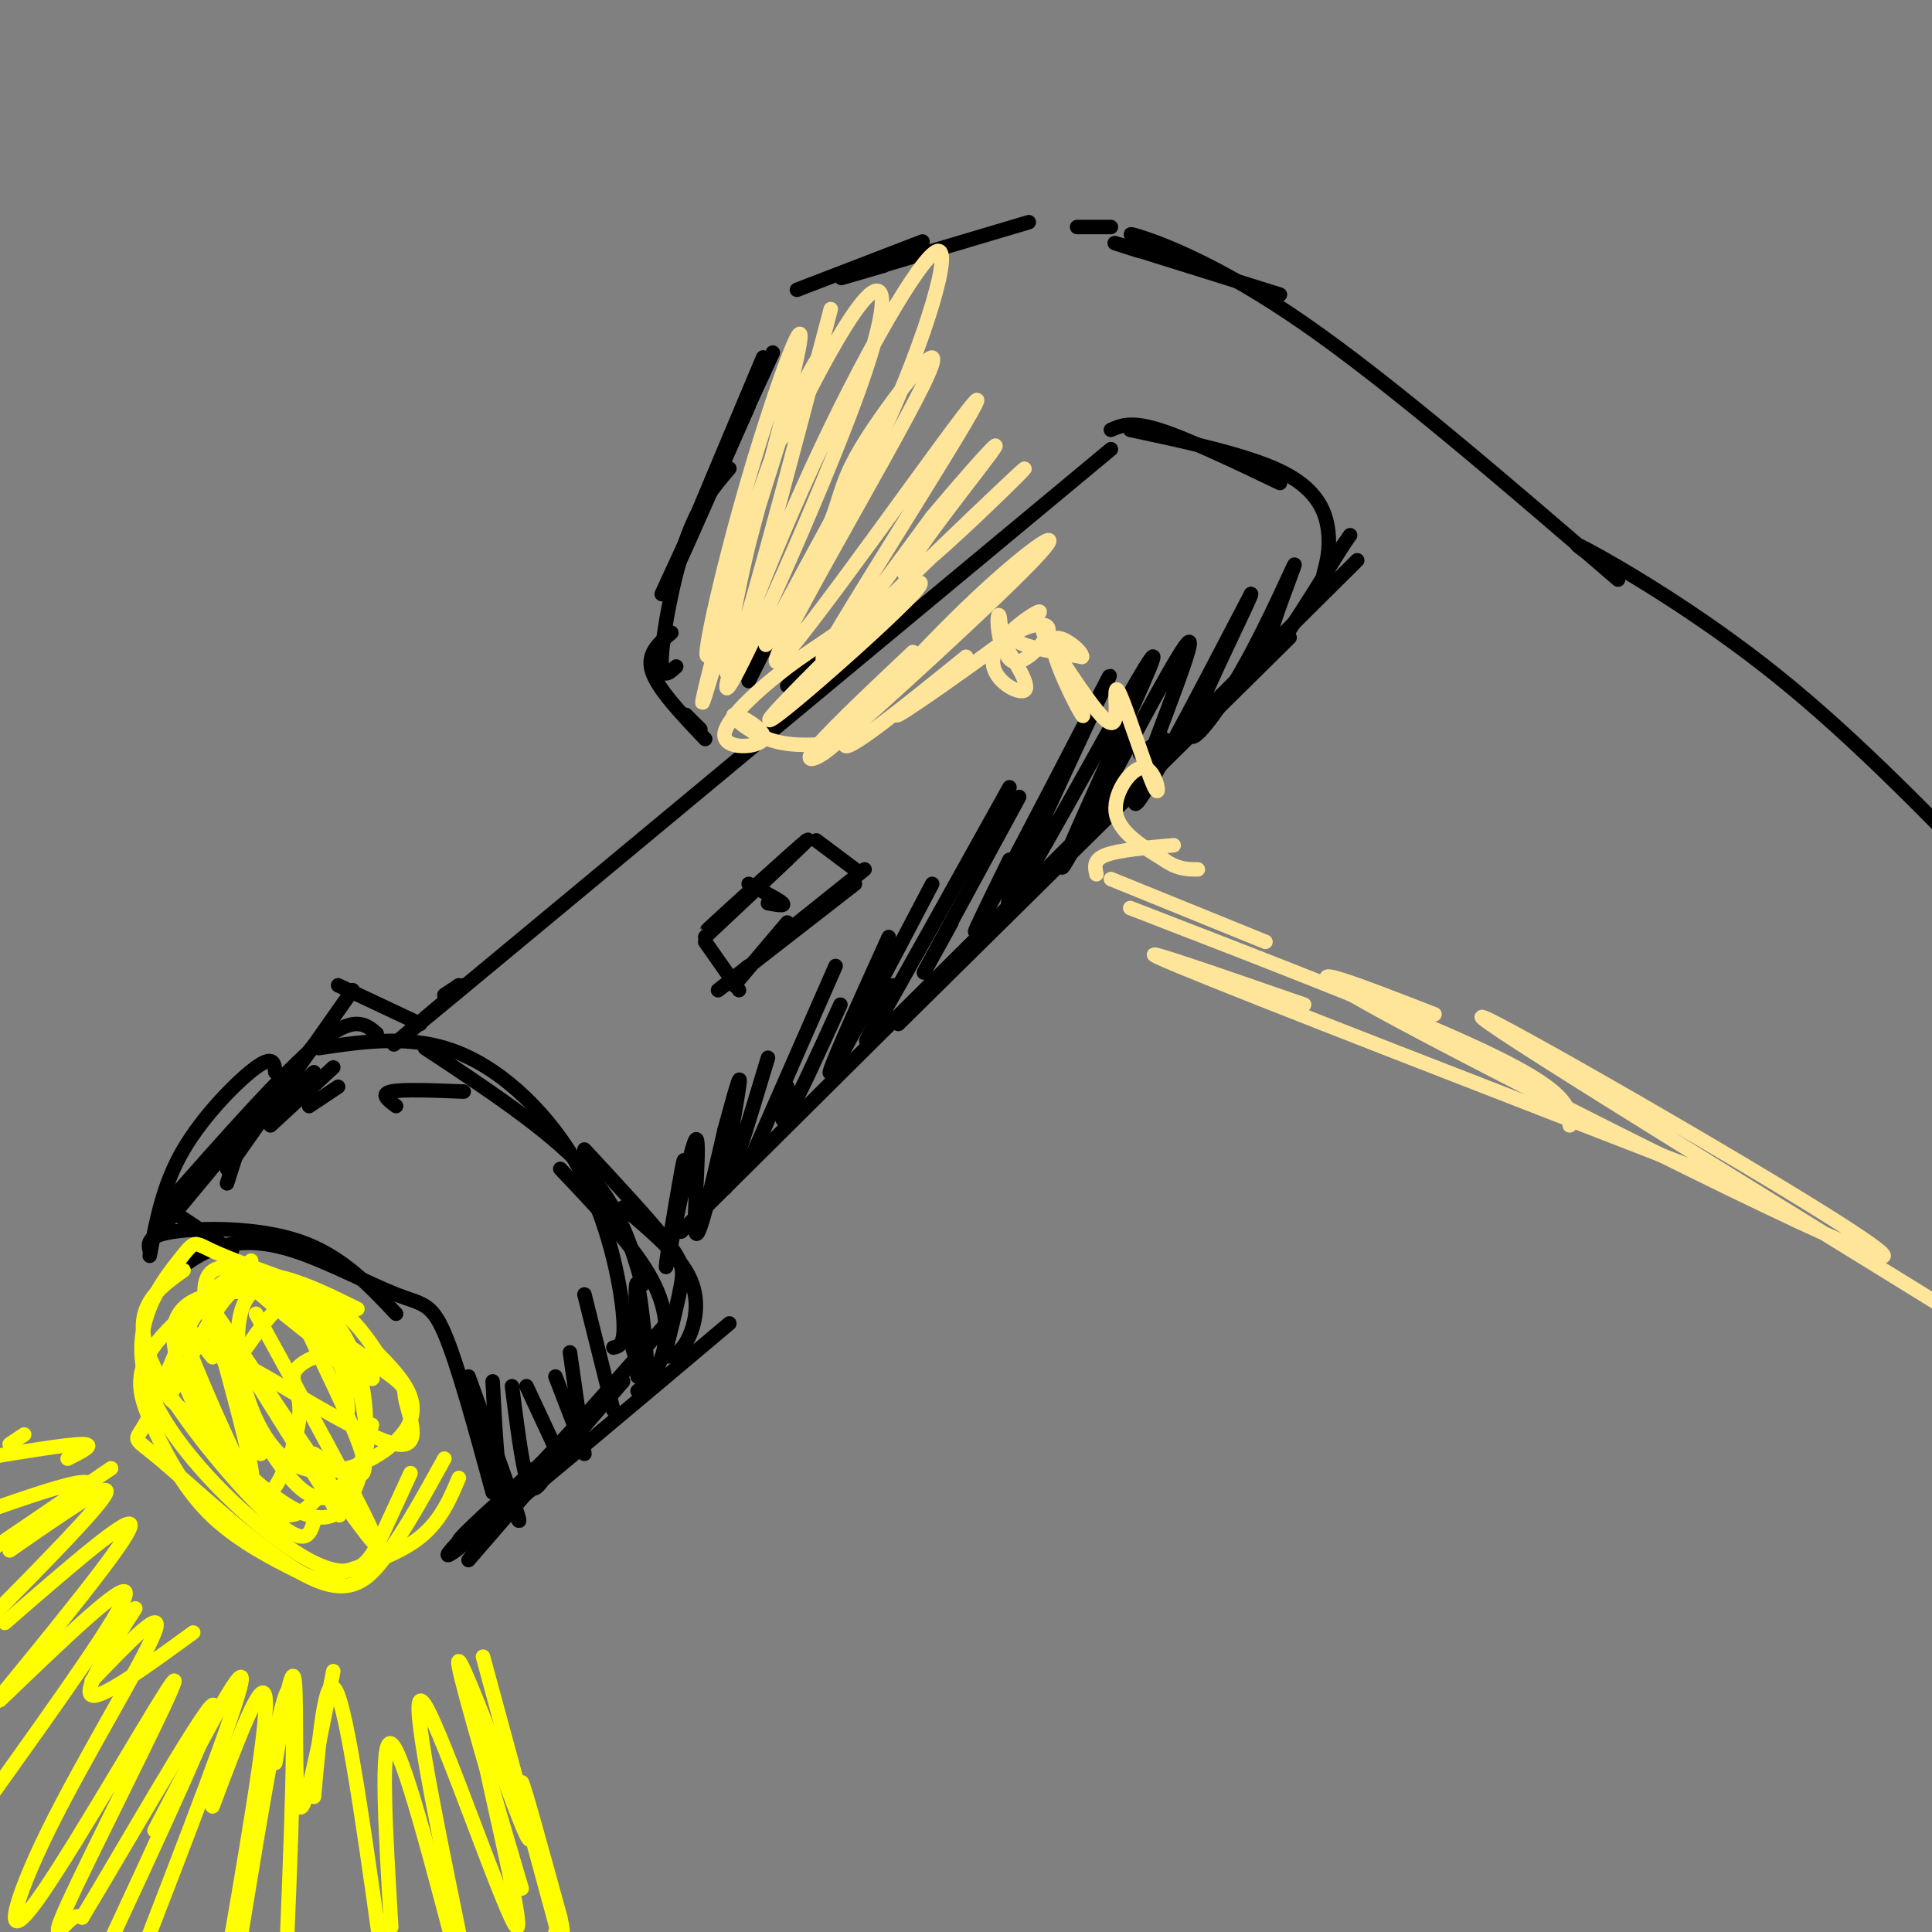 <svg viewBox='0 0 400 400' version='1.1' xmlns='http://www.w3.org/2000/svg' xmlns:xlink='http://www.w3.org/1999/xlink'><rect x="0" y="0" width="400" height="400" fill="#808080" stroke="none"/><g fill='none' stroke='#000000' stroke-width='3' stroke-linecap='round' stroke-linejoin='round'><path d='M96,204c-12.167,10.250 -24.333,20.500 -2,2c22.333,-18.500 79.167,-65.750 136,-113'/><path d='M230,89c2.083,-0.917 4.167,-1.833 10,0c5.833,1.833 15.417,6.417 25,11'/><path d='M234,89c12.489,2.667 24.978,5.333 32,9c7.022,3.667 8.578,8.333 9,12c0.422,3.667 -0.289,6.333 -1,9'/><path d='M241,153c0.000,0.000 -5.000,3.000 -5,3'/><path d='M267,132c0.000,0.000 -81.000,80.000 -81,80'/><path d='M281,116c0.000,0.000 -140.000,139.000 -140,139'/><path d='M82,229c-1.667,-1.250 -3.333,-2.500 -1,-3c2.333,-0.500 8.667,-0.250 15,0'/><path d='M88,217c12.750,8.417 25.500,16.833 33,25c7.500,8.167 9.750,16.083 12,24'/><path d='M70,225c0.000,0.000 -6.000,4.000 -6,4'/><path d='M69,221c0.000,0.000 -13.000,12.000 -13,12'/><path d='M61,225c-2.833,0.833 -5.667,1.667 -8,5c-2.333,3.333 -4.167,9.167 -6,15'/><path d='M65,222c0.000,0.000 -28.000,26.000 -28,26'/><path d='M36,251c0.000,0.000 12.000,8.000 12,8'/><path d='M31,259c-0.333,-1.578 -0.667,-3.156 5,-4c5.667,-0.844 17.333,-0.956 26,2c8.667,2.956 14.333,8.978 20,15'/><path d='M38,262c2.255,-1.542 4.510,-3.085 8,-4c3.490,-0.915 8.214,-1.204 15,1c6.786,2.204 15.635,6.901 21,9c5.365,2.099 7.247,1.600 10,8c2.753,6.400 6.376,19.700 10,33'/><path d='M97,323c0.000,0.000 32.000,-37.000 32,-37'/><path d='M100,314c-5.750,5.833 -11.500,11.667 -3,5c8.500,-6.667 31.250,-25.833 54,-45'/><path d='M132,288c1.911,-1.689 3.822,-3.378 5,-7c1.178,-3.622 1.622,-9.178 -2,-16c-3.622,-6.822 -11.311,-14.911 -19,-23'/><path d='M127,279c1.292,-0.274 2.583,-0.548 2,-7c-0.583,-6.452 -3.042,-19.083 -9,-30c-5.958,-10.917 -15.417,-20.119 -25,-24c-9.583,-3.881 -19.292,-2.440 -29,-1'/><path d='M78,214c-2.333,-2.000 -4.667,-4.000 -12,2c-7.333,6.000 -19.667,20.000 -32,34'/><path d='M50,236c0.000,0.000 4.000,-5.000 4,-5'/></g>
<g fill='none' stroke='#ffff00' stroke-width='3' stroke-linecap='round' stroke-linejoin='round'><path d='M38,263c-5.533,3.956 -11.067,7.911 -7,18c4.067,10.089 17.733,26.311 25,33c7.267,6.689 8.133,3.844 9,1'/><path d='M52,261c-8.754,6.680 -17.509,13.360 -21,19c-3.491,5.640 -1.720,10.241 1,16c2.720,5.759 6.389,12.676 12,18c5.611,5.324 13.164,9.056 17,11c3.836,1.944 3.956,2.100 8,1c4.044,-1.100 12.013,-3.457 17,-7c4.987,-3.543 6.994,-8.271 9,-13'/><path d='M74,271c-10.287,-5.093 -20.574,-10.185 -28,-5c-7.426,5.185 -11.990,20.649 -15,27c-3.010,6.351 -4.467,3.589 2,9c6.467,5.411 20.856,18.995 30,24c9.144,5.005 13.041,1.430 17,-4c3.959,-5.430 7.979,-12.715 12,-20'/><path d='M65,267c-8.503,-3.078 -17.007,-6.156 -21,-8c-3.993,-1.844 -3.476,-2.456 -7,2c-3.524,4.456 -11.089,13.978 -6,27c5.089,13.022 22.832,29.544 33,35c10.168,5.456 12.762,-0.156 15,-5c2.238,-4.844 4.119,-8.922 6,-13'/><path d='M64,268c-13.415,-0.990 -26.829,-1.981 -28,7c-1.171,8.981 9.903,27.933 17,35c7.097,7.067 10.219,2.249 13,0c2.781,-2.249 5.223,-1.928 7,-4c1.777,-2.072 2.888,-6.536 4,-11'/><path d='M65,272c-5.091,-3.754 -10.182,-7.509 -15,-9c-4.818,-1.491 -9.363,-0.720 -7,9c2.363,9.720 11.633,28.389 18,35c6.367,6.611 9.829,1.165 12,-2c2.171,-3.165 3.049,-4.047 3,-7c-0.049,-2.953 -1.024,-7.976 -2,-13'/><path d='M68,277c-6.248,-6.896 -12.496,-13.793 -18,-11c-5.504,2.793 -10.263,15.275 -13,20c-2.737,4.725 -3.453,1.695 3,8c6.453,6.305 20.074,21.947 28,20c7.926,-1.947 10.157,-21.483 5,-34c-5.157,-12.517 -17.702,-18.015 -22,-11c-4.298,7.015 -0.349,26.542 8,33c8.349,6.458 21.100,-0.155 25,-6c3.900,-5.845 -1.050,-10.923 -6,-16'/><path d='M78,280c-3.648,-5.834 -9.769,-12.419 -15,-12c-5.231,0.419 -9.574,7.842 -12,11c-2.426,3.158 -2.935,2.050 4,6c6.935,3.950 21.315,12.959 27,14c5.685,1.041 2.675,-5.887 2,-9c-0.675,-3.113 0.984,-2.412 -7,-8c-7.984,-5.588 -25.611,-17.466 -25,-16c0.611,1.466 19.460,16.276 24,19c4.540,2.724 -5.230,-6.638 -15,-16'/><path d='M61,269c1.222,4.622 11.778,24.178 14,32c2.222,7.822 -3.889,3.911 -10,0'/><path d='M53,272c14.333,26.044 28.667,52.089 24,47c-4.667,-5.089 -28.333,-41.311 -33,-48c-4.667,-6.689 9.667,16.156 24,39'/><path d='M68,310c4.000,6.500 2.000,3.250 0,0'/><path d='M46,280c3.583,13.250 7.167,26.500 6,27c-1.167,0.500 -7.083,-11.750 -13,-24'/><path d='M46,276c0.000,0.000 8.000,25.000 8,25'/><path d='M44,281c-3.481,-4.445 -6.962,-8.889 -6,-5c0.962,3.889 6.366,16.112 10,24c3.634,7.888 5.499,11.439 8,9c2.501,-2.439 5.640,-10.870 6,-16c0.360,-5.130 -2.057,-6.958 -1,-9c1.057,-2.042 5.588,-4.298 8,-3c2.412,1.298 2.706,6.149 3,11'/><path d='M69,346c-2.933,15.089 -5.867,30.178 -7,28c-1.133,-2.178 -0.467,-21.622 -1,-26c-0.533,-4.378 -2.267,6.311 -4,17'/><path d='M40,338c-9.500,6.917 -19.000,13.833 -21,13c-2.000,-0.833 3.500,-9.417 9,-18'/><path d='M14,302c3.000,-1.500 6.000,-3.000 3,-3c-3.000,0.000 -12.000,1.500 -21,3'/><path d='M2,299c0.000,0.000 3.000,-2.000 3,-2'/><path d='M100,343c0.000,0.000 19.000,70.000 19,70'/><path d='M103,363c-4.417,-11.333 -8.833,-22.667 -8,-18c0.833,4.667 6.917,25.333 13,46'/><path d='M18,310c1.000,-1.833 2.000,-3.667 -2,-3c-4.000,0.667 -13.000,3.833 -22,7'/><path d='M23,304c0.000,0.000 -25.000,17.000 -25,17'/><path d='M2,321c10.417,-7.250 20.833,-14.500 20,-12c-0.833,2.500 -12.917,14.750 -25,27'/><path d='M1,336c13.333,-11.583 26.667,-23.167 26,-20c-0.667,3.167 -15.333,21.083 -30,39'/><path d='M0,352c13.167,-12.667 26.333,-25.333 26,-22c-0.333,3.333 -14.167,22.667 -28,42'/><path d='M19,348c7.656,-7.992 15.311,-15.985 13,-10c-2.311,5.985 -14.589,25.946 -22,41c-7.411,15.054 -9.955,25.199 -2,14c7.955,-11.199 26.411,-43.744 28,-45c1.589,-1.256 -13.688,28.777 -20,42c-6.312,13.223 -3.661,9.635 -2,8c1.661,-1.635 2.330,-1.318 3,-1'/><path d='M17,397c7.533,-12.378 24.867,-42.822 27,-44c2.133,-1.178 -10.933,26.911 -24,55'/><path d='M32,379c9.333,-17.917 18.667,-35.833 18,-31c-0.667,4.833 -11.333,32.417 -22,60'/><path d='M44,374c5.333,-14.167 10.667,-28.333 11,-22c0.333,6.333 -4.333,33.167 -9,60'/><path d='M50,400c4.250,-26.000 8.500,-52.000 10,-50c1.500,2.000 0.250,32.000 -1,62'/><path d='M65,372c1.250,-13.833 2.500,-27.667 5,-21c2.500,6.667 6.250,33.833 10,61'/><path d='M81,399c-1.167,-19.667 -2.333,-39.333 0,-38c2.333,1.333 8.167,23.667 14,46'/><path d='M95,400c-5.440,-26.571 -10.879,-53.141 -7,-47c3.879,6.141 17.078,44.994 19,46c1.922,1.006 -7.433,-35.833 -8,-42c-0.567,-6.167 7.655,18.340 10,23c2.345,4.660 -1.187,-10.526 -1,-11c0.187,-0.474 4.094,13.763 8,28'/><path d='M116,397c1.167,5.167 0.083,4.083 -1,3'/></g>
<g fill='none' stroke='#000000' stroke-width='3' stroke-linecap='round' stroke-linejoin='round'><path d='M163,178c-9.444,8.356 -18.889,16.711 -16,14c2.889,-2.711 18.111,-16.489 20,-18c1.889,-1.511 -9.556,9.244 -21,20'/><path d='M146,195c0.000,0.000 7.000,10.000 7,10'/><path d='M152,204c0.000,0.000 11.000,-13.000 11,-13'/><path d='M155,200c-4.333,3.417 -8.667,6.833 -5,4c3.667,-2.833 15.333,-11.917 27,-21'/><path d='M159,196c0.000,0.000 20.000,-16.000 20,-16'/><path d='M177,180c0.000,0.000 -8.000,-6.000 -8,-6'/><path d='M155,183c3.167,1.667 6.333,3.333 7,4c0.667,0.667 -1.167,0.333 -3,0'/><path d='M141,246c0.531,-4.392 1.062,-8.785 0,-3c-1.062,5.785 -3.718,21.746 -3,19c0.718,-2.746 4.809,-24.201 6,-26c1.191,-1.799 -0.517,16.057 0,19c0.517,2.943 3.258,-9.029 6,-21'/><path d='M150,234c1.893,-6.857 3.625,-13.500 3,-9c-0.625,4.500 -3.607,20.143 -3,21c0.607,0.857 4.804,-13.071 9,-27'/><path d='M155,241c0.000,0.000 18.000,-41.000 18,-41'/><path d='M163,225c-0.917,4.417 -1.833,8.833 0,6c1.833,-2.833 6.417,-12.917 11,-23'/><path d='M184,194c-6.750,14.917 -13.500,29.833 -12,28c1.500,-1.833 11.250,-20.417 21,-39'/><path d='M185,204c-4.000,7.917 -8.000,15.833 -4,9c4.000,-6.833 16.000,-28.417 28,-50'/><path d='M197,191c-3.667,6.667 -7.333,13.333 -5,9c2.333,-4.333 10.667,-19.667 19,-35'/><path d='M209,178c-4.656,9.510 -9.311,19.021 -6,13c3.311,-6.021 14.589,-27.572 21,-40c6.411,-12.428 7.956,-15.733 2,-3c-5.956,12.733 -19.411,41.505 -17,39c2.411,-2.505 20.689,-36.287 27,-47c6.311,-10.713 0.656,1.644 -5,14'/><path d='M231,154c-4.805,10.992 -14.319,31.472 -10,24c4.319,-7.472 22.470,-42.896 25,-45c2.530,-2.104 -10.563,29.113 -11,33c-0.437,3.887 11.781,-19.557 24,-43'/><path d='M259,123c0.606,-0.327 -9.879,20.354 -12,27c-2.121,6.646 4.122,-0.744 10,-11c5.878,-10.256 11.390,-23.376 11,-22c-0.390,1.376 -6.683,17.250 -6,19c0.683,1.750 8.341,-10.625 16,-23'/><path d='M278,113c2.667,-3.833 1.333,-1.917 0,0'/><path d='M129,272c2.333,8.556 4.667,17.111 5,14c0.333,-3.111 -1.333,-17.889 -2,-20c-0.667,-2.111 -0.333,8.444 0,19'/><path d='M127,292c0.000,0.000 -6.000,-24.000 -6,-24'/><path d='M121,301c0.000,0.000 -3.000,-21.000 -3,-21'/><path d='M120,298c0.000,0.000 -5.000,-13.000 -5,-13'/><path d='M116,302c0.000,0.000 -7.000,-15.000 -7,-15'/><path d='M112,307c-1.000,1.167 -2.000,2.333 -3,-1c-1.000,-3.333 -2.000,-11.167 -3,-19'/><path d='M108,310c-1.500,1.500 -3.000,3.000 -4,-1c-1.000,-4.000 -1.500,-13.500 -2,-23'/><path d='M105,310c1.667,3.583 3.333,7.167 2,3c-1.333,-4.167 -5.667,-16.083 -10,-28'/><path d='M109,304c0.867,1.178 1.733,2.356 -2,6c-3.733,3.644 -12.067,9.756 -12,9c0.067,-0.756 8.533,-8.378 17,-16'/><path d='M112,303c7.167,-7.500 16.583,-18.250 26,-29'/><path d='M137,281c1.689,-0.156 3.378,-0.311 5,-3c1.622,-2.689 3.178,-7.911 1,-13c-2.178,-5.089 -8.089,-10.044 -14,-15'/><path d='M138,279c1.222,-4.911 2.444,-9.822 3,-13c0.556,-3.178 0.444,-4.622 -3,-9c-3.444,-4.378 -10.222,-11.689 -17,-19'/><path d='M87,212c0.000,0.000 -17.000,-8.000 -17,-8'/><path d='M73,205c0.000,0.000 -26.000,37.000 -26,37'/><path d='M67,214c0.000,0.000 -34.000,41.000 -34,41'/><path d='M57,222c-0.178,-1.822 -0.356,-3.644 -4,-1c-3.644,2.644 -10.756,9.756 -15,17c-4.244,7.244 -5.622,14.622 -7,22'/><path d='M92,206c0.000,0.000 3.000,-2.000 3,-2'/><path d='M145,151c0.000,0.000 -3.000,-3.000 -3,-3'/><path d='M146,153c-4.917,-5.167 -9.833,-10.333 -11,-14c-1.167,-3.667 1.417,-5.833 4,-8'/><path d='M140,138c-1.622,1.489 -3.244,2.978 -3,-2c0.244,-4.978 2.356,-16.422 5,-24c2.644,-7.578 5.822,-11.289 9,-15'/><path d='M137,123c0.000,0.000 23.000,-50.000 23,-50'/><path d='M155,84c-8.750,19.833 -17.500,39.667 -17,38c0.500,-1.667 10.250,-24.833 20,-48'/><path d='M165,60c0.000,0.000 26.000,-10.000 26,-10'/><path d='M183,55c-6.000,1.750 -12.000,3.500 -7,2c5.000,-1.500 21.000,-6.250 37,-11'/><path d='M223,47c0.000,0.000 7.000,0.000 7,0'/><path d='M236,52c-3.917,-1.250 -7.833,-2.500 -3,-1c4.833,1.500 18.417,5.750 32,10'/><path d='M239,51c-3.600,-1.667 -7.200,-3.333 -3,-2c4.200,1.333 16.200,5.667 34,18c17.800,12.333 41.400,32.667 65,53'/><path d='M334,118c-5.356,-3.533 -10.711,-7.067 -5,-4c5.711,3.067 22.489,12.733 39,26c16.511,13.267 32.756,30.133 49,47'/><path d='M155,141c0.000,0.000 10.000,-20.000 10,-20'/><path d='M163,142c0.000,0.000 11.000,-10.000 11,-10'/></g>
<g fill='none' stroke='#ffe599' stroke-width='3' stroke-linecap='round' stroke-linejoin='round'><path d='M172,64c-9.316,35.375 -18.632,70.750 -21,75c-2.368,4.250 2.211,-22.624 8,-41c5.789,-18.376 12.789,-28.255 13,-27c0.211,1.255 -6.368,13.644 -9,18c-2.632,4.356 -1.316,0.678 0,-3'/><path d='M163,86c-3.855,12.070 -13.493,43.743 -16,49c-2.507,5.257 2.115,-15.904 8,-36c5.885,-20.096 13.031,-39.129 10,-25c-3.031,14.129 -16.239,61.419 -19,70c-2.761,8.581 4.925,-21.548 10,-38c5.075,-16.452 7.537,-19.226 10,-22'/><path d='M166,84c4.435,-8.853 10.522,-19.984 14,-23c3.478,-3.016 4.348,2.083 -3,22c-7.348,19.917 -22.914,54.650 -26,59c-3.086,4.350 6.308,-21.685 17,-45c10.692,-23.315 22.680,-43.909 26,-45c3.320,-1.091 -2.029,17.322 -11,37c-8.971,19.678 -21.563,40.622 -24,44c-2.437,3.378 5.282,-10.811 13,-25'/><path d='M172,108c2.450,-6.113 2.075,-8.894 8,-18c5.925,-9.106 18.148,-24.537 11,-10c-7.148,14.537 -33.669,59.041 -30,57c3.669,-2.041 37.526,-50.626 41,-54c3.474,-3.374 -23.436,38.465 -30,50c-6.564,11.535 7.218,-7.232 21,-26'/><path d='M193,107c7.633,-9.075 16.215,-18.761 12,-13c-4.215,5.761 -21.226,26.969 -17,25c4.226,-1.969 29.689,-27.115 23,-21c-6.689,6.115 -45.532,43.493 -51,50c-5.468,6.507 22.438,-17.855 29,-25c6.562,-7.145 -8.219,2.928 -23,13'/><path d='M166,136c-7.784,5.473 -15.743,12.654 -16,16c-0.257,3.346 7.189,2.856 8,1c0.811,-1.856 -5.012,-5.076 -6,-5c-0.988,0.076 2.861,3.450 7,5c4.139,1.550 8.570,1.275 13,1'/><path d='M172,154c0.200,1.533 -5.800,4.867 -4,2c1.800,-2.867 11.400,-11.933 21,-21'/><path d='M184,141c-9.400,9.772 -18.801,19.544 -11,13c7.801,-6.544 32.802,-29.404 41,-38c8.198,-8.596 -0.408,-2.930 -12,8c-11.592,10.930 -26.169,27.123 -27,30c-0.831,2.877 12.085,-7.561 25,-18'/><path d='M200,136c-1.162,1.217 -16.568,13.260 -14,12c2.568,-1.260 23.111,-15.822 28,-20c4.889,-4.178 -5.876,2.029 -8,7c-2.124,4.971 4.393,8.706 6,8c1.607,-0.706 -1.697,-5.853 -5,-11'/><path d='M207,132c-0.800,-3.273 -0.300,-5.954 0,-4c0.300,1.954 0.400,8.544 3,9c2.600,0.456 7.700,-5.224 7,-7c-0.700,-1.776 -7.200,0.350 -7,2c0.200,1.650 7.100,2.825 14,4'/><path d='M224,136c0.393,-1.107 -5.625,-5.875 -6,-3c-0.375,2.875 4.893,13.393 6,15c1.107,1.607 -1.946,-5.696 -5,-13'/><path d='M216,131c4.170,6.361 8.340,12.721 11,16c2.660,3.279 3.811,3.476 4,1c0.189,-2.476 -0.585,-7.625 1,-4c1.585,3.625 5.528,16.023 7,19c1.472,2.977 0.473,-3.468 -2,-4c-2.473,-0.532 -6.421,4.848 -6,9c0.421,4.152 5.210,7.076 10,10'/><path d='M241,178c2.833,2.000 4.917,2.000 7,2'/><path d='M243,175c-5.667,0.500 -11.333,1.000 -14,2c-2.667,1.000 -2.333,2.500 -2,4'/><path d='M230,182c0.000,0.000 32.000,13.000 32,13'/><path d='M234,188c30.417,11.750 60.833,23.500 76,31c15.167,7.500 15.083,10.750 15,14'/><path d='M270,208c-20.417,-7.083 -40.833,-14.167 -26,-8c14.833,6.167 64.917,25.583 115,45'/><path d='M297,210c-17.810,-6.935 -35.619,-13.869 -8,1c27.619,14.869 100.667,51.542 101,49c0.333,-2.542 -72.048,-44.298 -82,-49c-9.952,-4.702 42.524,27.649 95,60'/></g>
</svg>